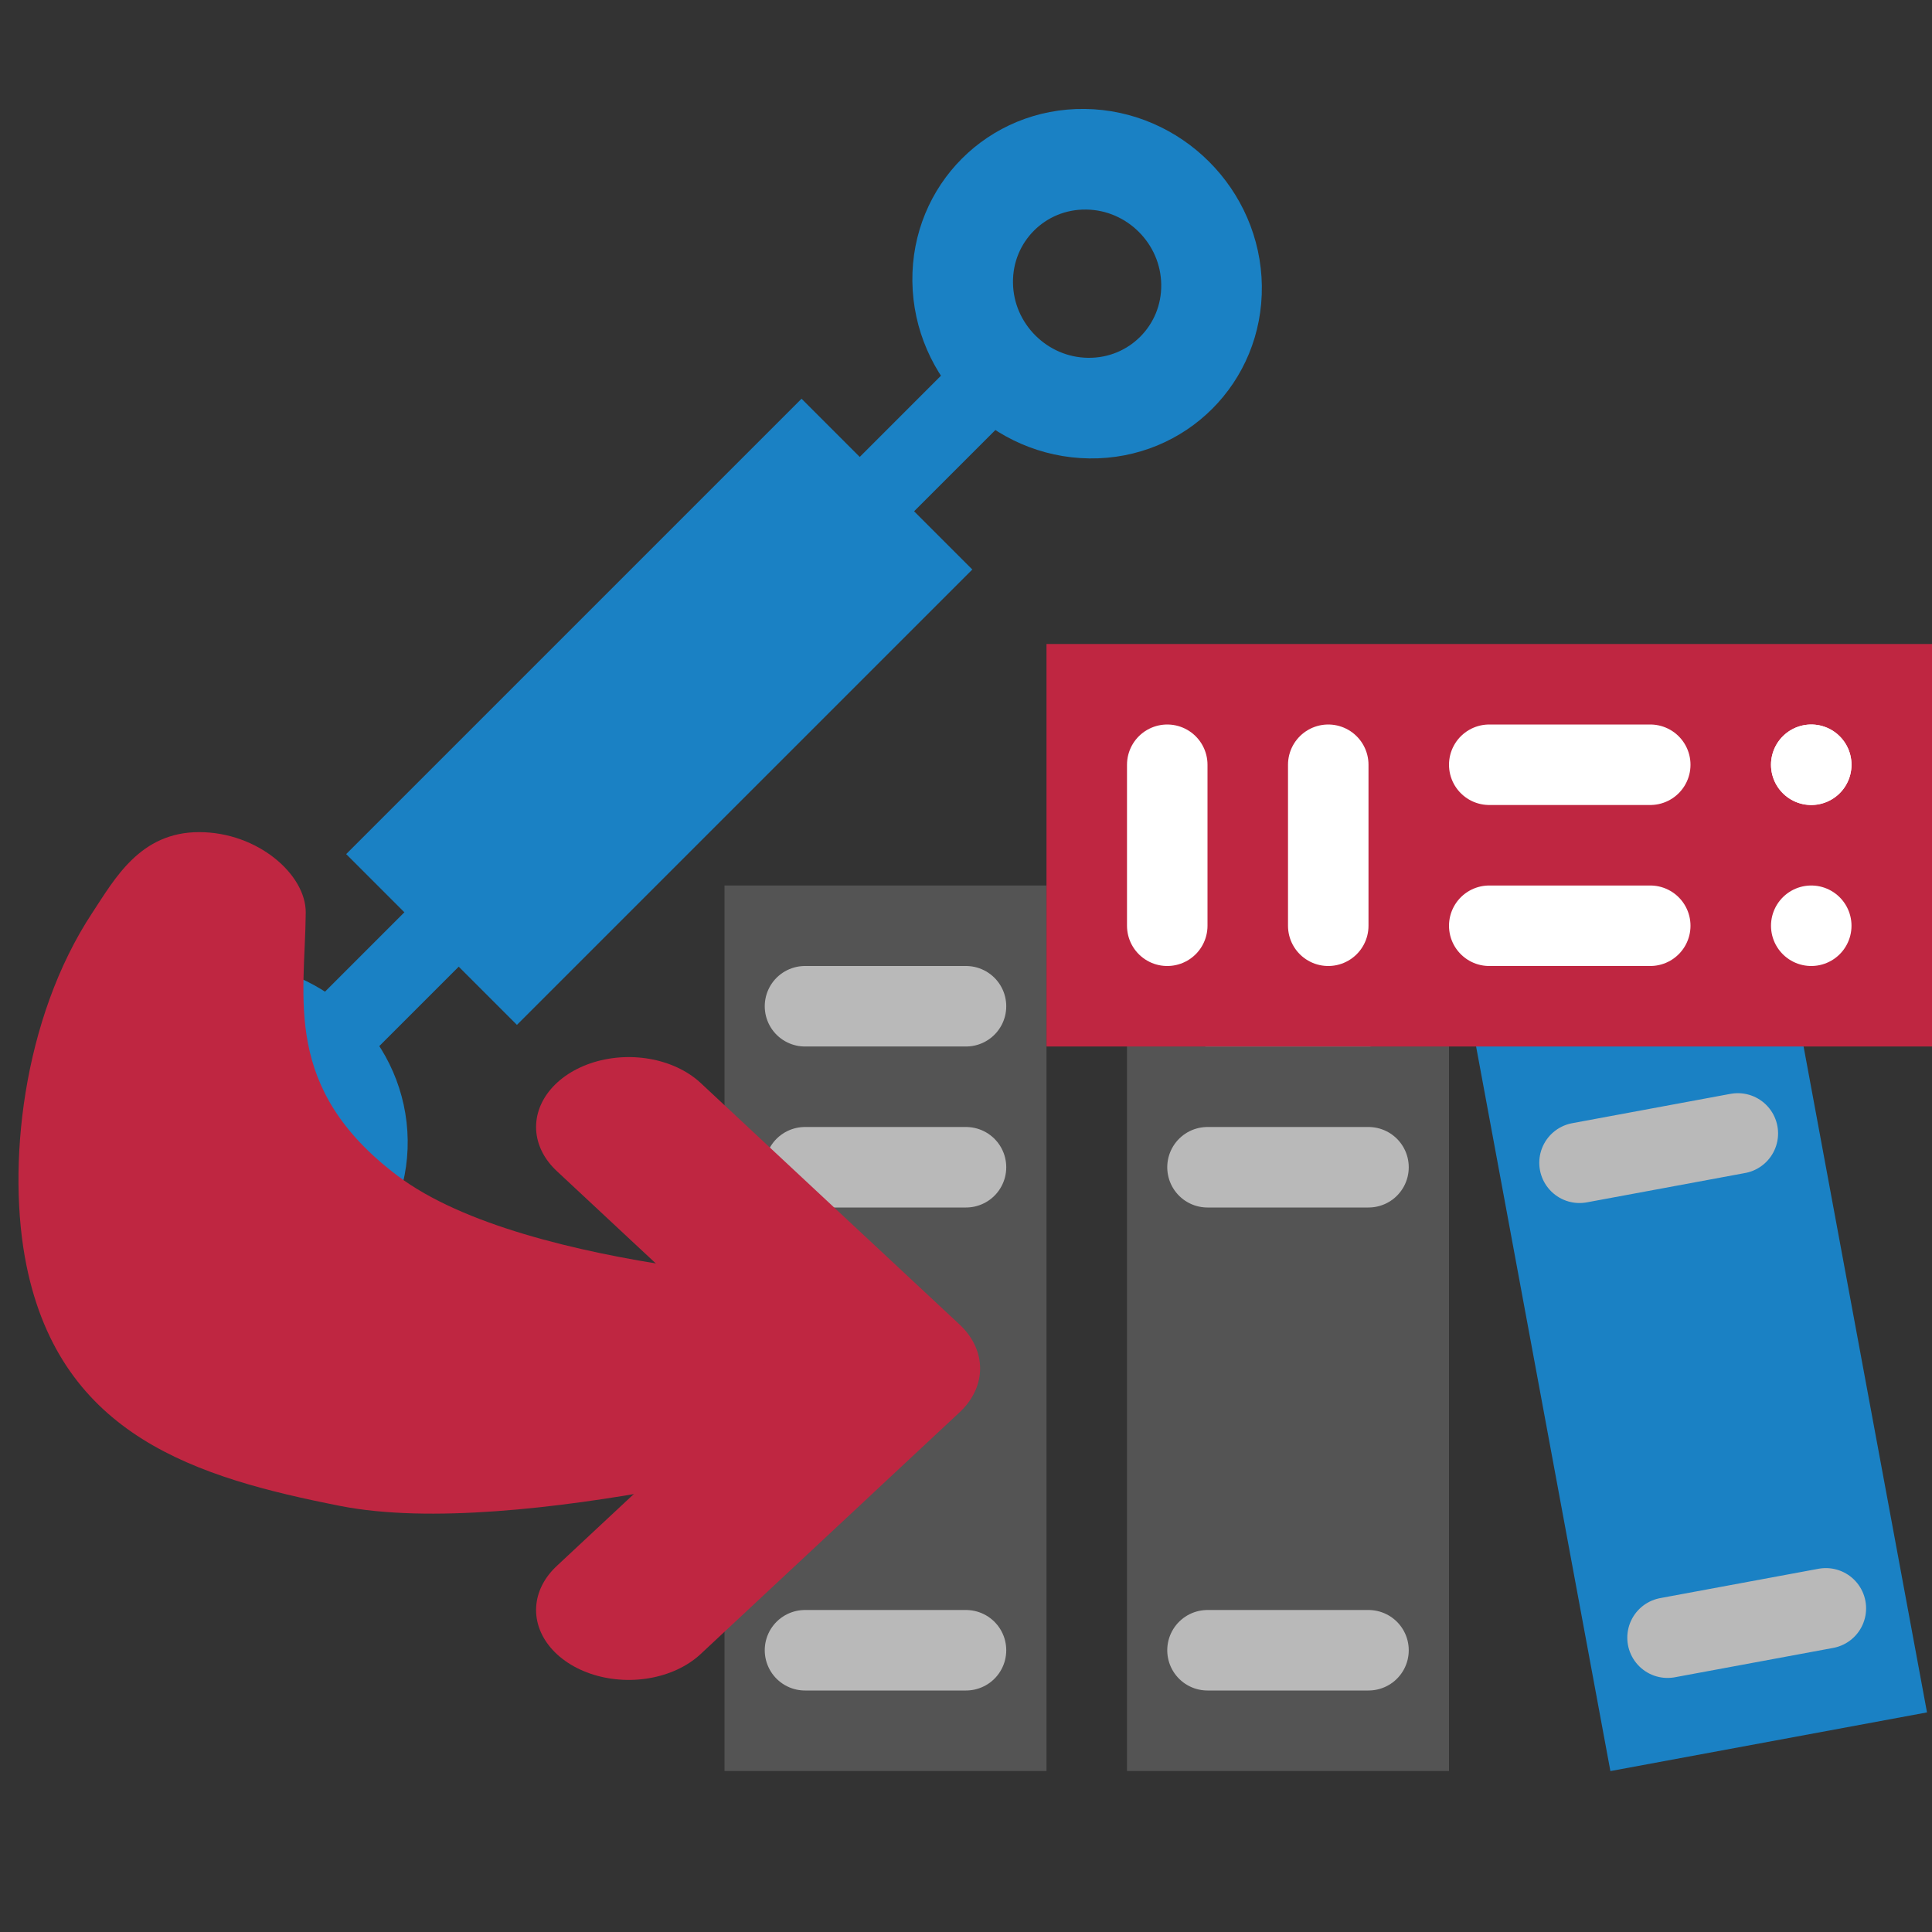 <?xml version="1.0" encoding="UTF-8" standalone="no"?>
<svg xmlns:dc="http://purl.org/dc/elements/1.1/"
   xmlns:cc="http://creativecommons.org/ns#"
   xmlns:rdf="http://www.w3.org/1999/02/22-rdf-syntax-ns#"
   xmlns:svg="http://www.w3.org/2000/svg"
   xmlns="http://www.w3.org/2000/svg"
   xmlns:sodipodi="http://sodipodi.sourceforge.net/DTD/sodipodi-0.dtd"
   xmlns:inkscape="http://www.inkscape.org/namespaces/inkscape" id="Слой_1" data-name="Слой 1" viewBox="0 0 24 24" version="1.1" sodipodi:docname="library_archive.svg" inkscape:version="1.0.1 (3bc2e813f5, 2020-09-07)">
   <rect x="0" y="0" width="24" height="24" fill="#333333" stroke="none"/>
   <g id="g862" transform="rotate(-45,15.336,11.271)">
      <circle class="cls-2" cx="6.374" cy="-0.092" r="1.546" id="circle13" transform="matrix(0.698,0.716,-0.698,0.716,0,0)" style="stroke-width:1.25;stroke-miterlimit:4;stroke-dasharray:none" />
      <line class="cls-3" x1="17.832" y1="4.5" x2="15.725" y2="4.5" id="line15" style="stroke:#1a81c4;stroke-opacity:1" />
      <line class="cls-3" x1="6" y1="4.5" x2="8.107" y2="4.5" id="line17" style="stroke:#1a81c4;stroke-opacity:1" />
      <rect class="cls-4" x="3" y="-16" width="3" height="8" transform="rotate(90.001)" id="rect19" />
      <circle class="cls-2" cx="17.123" cy="-10.841" r="1.546" id="circle855" transform="matrix(0.698,0.716,-0.698,0.716,0,0)" style="stroke-width:1.25;stroke-miterlimit:4;stroke-dasharray:none" />
   </g>
   <sodipodi:namedview pagecolor="#ffffff" bordercolor="#666666" borderopacity="1" objecttolerance="10" gridtolerance="10" guidetolerance="10" inkscape:pageopacity="0" inkscape:pageshadow="2" inkscape:window-width="2586" inkscape:window-height="1275" id="namedview58" showgrid="true" inkscape:zoom="22.627417" inkscape:cx="11.798365" inkscape:cy="19.810482" inkscape:window-x="1223" inkscape:window-y="85" inkscape:window-maximized="0" inkscape:current-layer="Слой_1" inkscape:document-rotation="0">
      <inkscape:grid type="xygrid" id="grid853" spacingx="0.5" spacingy="0.5" color="#afafff" opacity="0.125" empspacing="2" />
   </sodipodi:namedview>
   <defs id="defs5">
      <style id="style3">.cls-1{fill:#d8d8d8;}.cls-2,.cls-3,.cls-7,.cls-8{fill:none;stroke-linecap:round;stroke-linejoin:round;}.cls-2{stroke:#1a81c4;}.cls-2,.cls-3{stroke-width:0.955px;}.cls-3{stroke:#0f71a8;}.cls-4{fill:#1a81c4;}.cls-5{fill:#b9b9b9;}.cls-6{fill:#545454;}.cls-7{stroke:#b9b9b9;stroke-width:0.5px;}.cls-8{stroke:#bf2641;stroke-width:2px;}</style>
   </defs>
   <title id="title7">library_archive</title>
   <g id="g886" transform="translate(-1)">
      <rect class="cls-6" x="10" y="11" width="4" height="11" id="rect23" />
      <path id="line31" style="fill:none;stroke:#b9b9b9;stroke-width:1;stroke-linecap:round;stroke-linejoin:round;stroke-miterlimit:4;stroke-dasharray:none" d="m 11,12.5 h 2" sodipodi:nodetypes="cc" />
      <path id="path866" style="fill:none;stroke:#b9b9b9;stroke-width:1;stroke-linecap:round;stroke-linejoin:round;stroke-miterlimit:4;stroke-dasharray:none" d="m 11,14.5 h 2" sodipodi:nodetypes="cc" />
      <path id="path868" style="fill:none;stroke:#b9b9b9;stroke-width:1;stroke-linecap:round;stroke-linejoin:round;stroke-miterlimit:4;stroke-dasharray:none" d="m 11,20.5 h 2" sodipodi:nodetypes="cc" />
   </g>
   <g id="g2044" transform="matrix(1.325,0,0,1,-2.835,-3.101)" style="display:inline;stroke-width:0.869">
      <path style="color:#000000;font-style:normal;font-variant:normal;font-weight:normal;font-stretch:normal;font-size:medium;line-height:normal;font-family:sans-serif;font-variant-ligatures:normal;font-variant-position:normal;font-variant-caps:normal;font-variant-numeric:normal;font-variant-alternates:normal;font-variant-east-asian:normal;font-feature-settings:normal;font-variation-settings:normal;text-indent:0;text-align:start;text-decoration:none;text-decoration-line:none;text-decoration-style:solid;text-decoration-color:#000000;letter-spacing:normal;word-spacing:normal;text-transform:none;writing-mode:lr-tb;direction:ltr;text-orientation:mixed;dominant-baseline:auto;baseline-shift:baseline;text-anchor:start;white-space:normal;shape-padding:0;shape-margin:0;inline-size:0;clip-rule:nonzero;display:inline;overflow:visible;visibility:visible;opacity:1;isolation:auto;mix-blend-mode:normal;color-interpolation:sRGB;color-interpolation-filters:linearRGB;solid-color:#000000;solid-opacity:1;vector-effect:none;fill:#bf2641;fill-opacity:1;fill-rule:nonzero;stroke:none;stroke-width:1.737px;stroke-linecap:round;stroke-linejoin:round;stroke-miterlimit:4;stroke-dasharray:none;stroke-dashoffset:0;stroke-opacity:1;color-rendering:auto;image-rendering:auto;shape-rendering:auto;text-rendering:auto;enable-background:accumulate;stop-color:#000000;stop-opacity:1" d="m 4.006,13.438 c -0.552,0 -0.79,0.578 -1,1 -0.659,1.321 -0.805,3.169 -0.618,4.385 0.326,2.118 1.591,2.632 2.94,2.985 C 7,22.245 10.176,21.049 10.176,21.049 c 0.55,-0.055 1,-0.448 1,-1 0,-0.552 -0.448,-1 -1,-1 0,0 -3.089,-0.122 -4.308,-1.341 C 4.781,16.621 5,15.5 5.006,14.438 c 0.003,-0.471 -0.448,-1 -1,-1 z" id="path2020" sodipodi:nodetypes="sassssssss" />
      <path id="polyline1446" style="fill:none;stroke:#bf2641;stroke-width:1.737;stroke-linecap:round;stroke-linejoin:round;stroke-miterlimit:4;stroke-dasharray:none;stroke-opacity:1" d="m 8.034,17.101 2.426,2.999 -2.426,3.001" sodipodi:nodetypes="ccc" />
   </g>
   <g id="g896" transform="translate(4)">
      <rect class="cls-6" x="10" y="11" width="4" height="11" id="rect888" />
      <path id="path890" style="fill:none;stroke:#b9b9b9;stroke-width:1;stroke-linecap:round;stroke-linejoin:round;stroke-miterlimit:4;stroke-dasharray:none" d="m 11,12.5 h 2" sodipodi:nodetypes="cc" />
      <path id="path892" style="fill:none;stroke:#b9b9b9;stroke-width:1;stroke-linecap:round;stroke-linejoin:round;stroke-miterlimit:4;stroke-dasharray:none" d="m 11,14.5 h 2" sodipodi:nodetypes="cc" />
      <path id="path894" style="fill:none;stroke:#b9b9b9;stroke-width:1;stroke-linecap:round;stroke-linejoin:round;stroke-miterlimit:4;stroke-dasharray:none" d="m 11,20.5 h 2" sodipodi:nodetypes="cc" />
   </g>
   <g id="g906" transform="rotate(-10.5,15.008,-32.441)" inkscape:transform-center-x="-0.9609981" inkscape:transform-center-y="-5.7472313">
      <rect class="cls-6" x="10" y="11" width="4" height="11" id="rect898" style="fill:#1a81c4;fill-opacity:1" />
      <path id="path900" style="fill:none;stroke:#b9b9b9;stroke-width:1;stroke-linecap:round;stroke-linejoin:round;stroke-miterlimit:4;stroke-dasharray:none" d="m 11,12.5 h 2" sodipodi:nodetypes="cc" />
      <path id="path902" style="fill:none;stroke:#b9b9b9;stroke-width:1;stroke-linecap:round;stroke-linejoin:round;stroke-miterlimit:4;stroke-dasharray:none" d="m 11,14.5 h 2" sodipodi:nodetypes="cc" />
      <path id="path904" style="fill:none;stroke:#b9b9b9;stroke-width:1;stroke-linecap:round;stroke-linejoin:round;stroke-miterlimit:4;stroke-dasharray:none" d="m 11,20.5 h 2" sodipodi:nodetypes="cc" />
   </g>
   <rect class="cls-9" x="13" y="8" width="11" height="5" id="rect57" style="fill:#bf2641" />
   <path id="path925" style="fill:none;stroke:#ffffff;stroke-width:1;stroke-linecap:round;stroke-linejoin:round;stroke-miterlimit:4;stroke-dasharray:none;stroke-opacity:1" d="m 18.5,11.5 h 2" sodipodi:nodetypes="cc" />
   <path id="path925-3" style="fill:none;stroke:#ffffff;stroke-width:1;stroke-linecap:round;stroke-linejoin:round;stroke-miterlimit:4;stroke-dasharray:none;stroke-opacity:1" d="m 18.5,9.5 h 2" sodipodi:nodetypes="cc" />
   <path id="path925-6" style="fill:none;stroke:#ffffff;stroke-width:1;stroke-linecap:round;stroke-linejoin:round;stroke-miterlimit:4;stroke-dasharray:none;stroke-opacity:1" d="m 14.5,11.5 v -2" sodipodi:nodetypes="cc" />
   <path id="path954" style="fill:none;stroke:#ffffff;stroke-width:1;stroke-linecap:round;stroke-linejoin:round;stroke-miterlimit:4;stroke-dasharray:none;stroke-opacity:1" d="m 16.5,11.5 v -2" sodipodi:nodetypes="cc" />
   <path id="path956" style="fill:none;stroke:#ffffff;stroke-width:1;stroke-linecap:round;stroke-linejoin:round;stroke-miterlimit:4;stroke-dasharray:none;stroke-opacity:1" d="m 22.5,9.5 v 0" sodipodi:nodetypes="cc" />
   <path id="path958" style="fill:none;stroke:#ffffff;stroke-width:1;stroke-linecap:round;stroke-linejoin:round;stroke-miterlimit:4;stroke-dasharray:none;stroke-opacity:1" d="m 22.5,9.5 v 0" sodipodi:nodetypes="cc" />
   <path id="path960" style="fill:none;stroke:#ffffff;stroke-width:1;stroke-linecap:round;stroke-linejoin:round;stroke-miterlimit:4;stroke-dasharray:none;stroke-opacity:1" d="m 22.5,11.5 v 0" sodipodi:nodetypes="cc" />
</svg>
